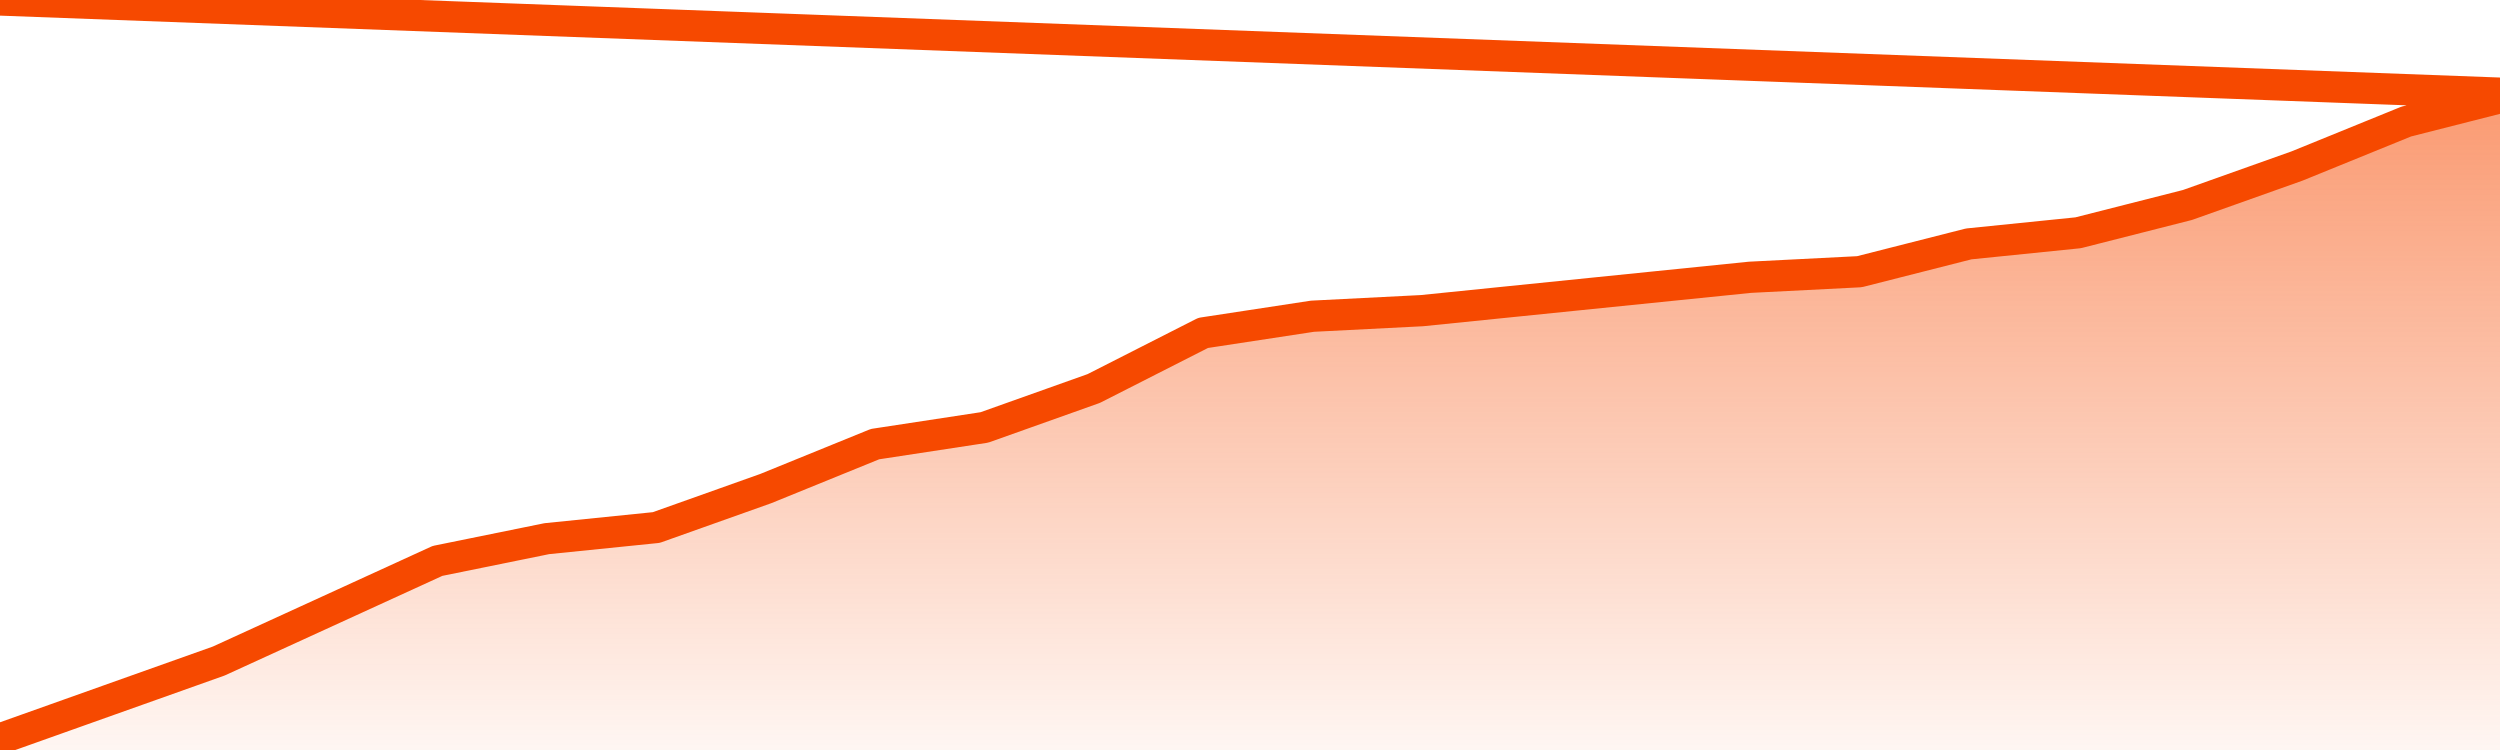       <svg
        version="1.1"
        xmlns="http://www.w3.org/2000/svg"
        width="80"
        height="24"
        viewBox="0 0 80 24">
        <defs>
          <linearGradient x1=".5" x2=".5" y2="1" id="gradient">
            <stop offset="0" stop-color="#F64900"/>
            <stop offset="1" stop-color="#f64900" stop-opacity="0"/>
          </linearGradient>
        </defs>
        <path
          fill="url(#gradient)"
          fill-opacity="0.56"
          stroke="none"
          d="M 0,26 0.0,23.644 3.5,22.398 7.0,21.153 10.5,19.551 14.0,17.949 17.5,17.237 21.0,16.881 24.5,15.636 28.0,14.212 31.5,13.678 35.0,12.432 38.5,10.653 42.0,10.119 45.5,9.941 49.0,9.585 52.5,9.229 56.0,8.873 59.5,8.695 63.0,7.805 66.5,7.449 70.0,6.559 73.5,5.314 77.0,3.89 80.5,3.0 82,26 Z"
        />
        <path
          fill="none"
          stroke="#F64900"
          stroke-width="1"
          stroke-linejoin="round"
          stroke-linecap="round"
          d="M 0.0,23.644 3.5,22.398 7.0,21.153 10.5,19.551 14.0,17.949 17.5,17.237 21.0,16.881 24.5,15.636 28.0,14.212 31.5,13.678 35.0,12.432 38.5,10.653 42.0,10.119 45.5,9.941 49.0,9.585 52.5,9.229 56.0,8.873 59.5,8.695 63.0,7.805 66.5,7.449 70.0,6.559 73.5,5.314 77.0,3.89 80.5,3.0.join(' ') }"
        />
      </svg>
